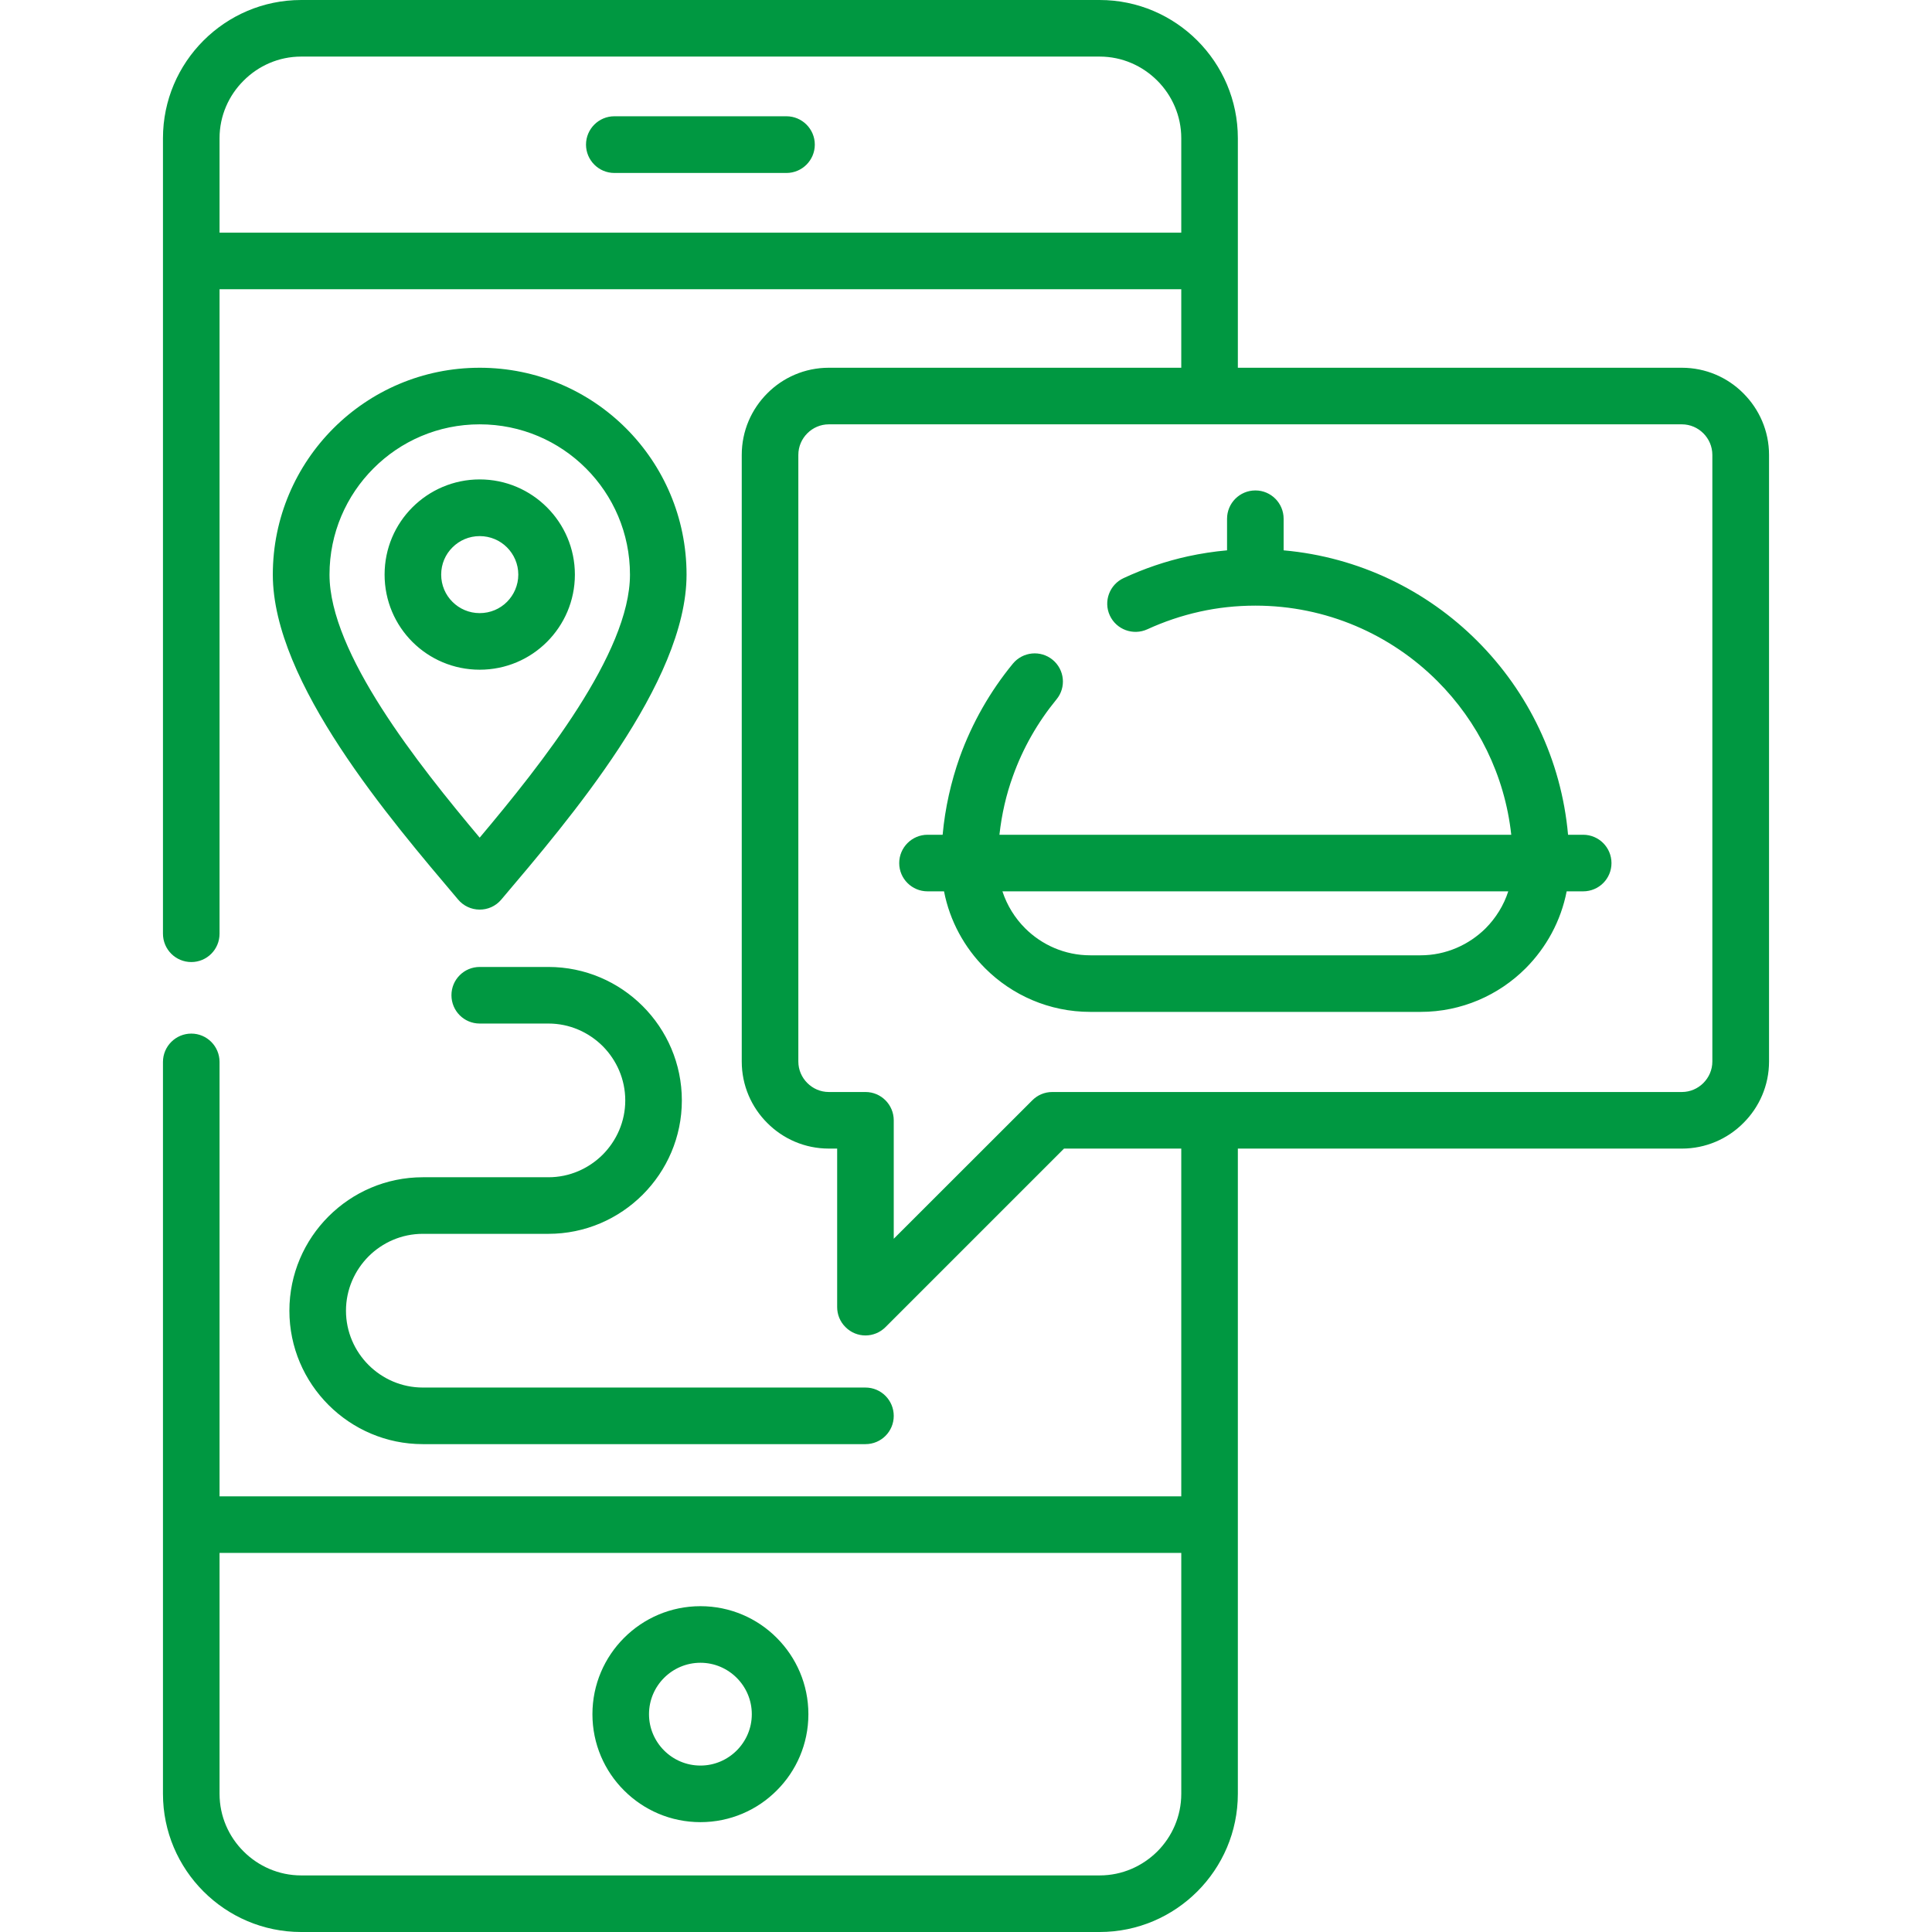 <?xml version="1.0" encoding="UTF-8"?> <svg xmlns="http://www.w3.org/2000/svg" xmlns:xlink="http://www.w3.org/1999/xlink" xmlns:svgjs="http://svgjs.com/svgjs" width="512" height="512" x="0" y="0" viewBox="0 0 512 512" style="enable-background:new 0 0 512 512" xml:space="preserve" class=""> <g> <g xmlns="http://www.w3.org/2000/svg"> <path d="m328.043 304.388v99.639 71.349c0 10.091-4.11 19.248-10.744 25.881-6.632 6.633-15.788 10.743-25.88 10.743h-211.608c-10.091 0-19.248-4.11-25.881-10.744-6.633-6.633-10.743-15.789-10.743-25.881v-71.349-122.6c0-4.139 3.373-7.512 7.512-7.512s7.483 3.373 7.483 7.512v115.116h254.866v-92.156h-31.068l-47.311 47.311c-2.949 2.948-7.683 2.948-10.602 0-1.474-1.446-2.211-3.374-2.211-5.301v-42.01h-2.211c-6.35 0-12.132-2.58-16.299-6.775-4.195-4.167-6.775-9.949-6.775-16.299v-160.753c0-6.378 2.58-12.132 6.775-16.328 4.166-4.195 9.949-6.775 16.299-6.775h93.403v-20.806h-254.866v170.79c0 4.167-3.345 7.512-7.483 7.512-4.139 0-7.512-3.345-7.512-7.512v-210.815c0-10.092 4.11-19.248 10.743-25.881 6.633-6.634 15.789-10.744 25.881-10.744h211.609c10.091 0 19.247 4.11 25.88 10.744 6.633 6.633 10.744 15.789 10.744 25.881v60.832h117.666c6.35 0 12.133 2.579 16.3 6.775 4.195 4.196 6.803 9.95 6.803 16.328v160.755c0 6.35-2.608 12.132-6.803 16.299-4.167 4.195-9.95 6.775-16.3 6.775h-117.667zm-98.675 63.327c4.139 0 7.484 3.373 7.484 7.512s-3.345 7.483-7.484 7.483h-117.327c-9.723 0-18.567-3.968-24.974-10.375-6.406-6.406-10.375-15.251-10.375-24.974 0-9.751 3.969-18.595 10.375-25.001 6.406-6.407 15.25-10.375 24.974-10.375h33.307c5.585 0 10.659-2.296 14.372-5.982 3.685-3.713 5.981-8.787 5.981-14.372 0-5.612-2.296-10.686-5.981-14.4-3.713-3.685-8.787-5.981-14.372-5.981h-18.226c-4.139 0-7.484-3.345-7.484-7.512 0-4.138 3.345-7.483 7.484-7.483h18.226c9.723 0 18.567 3.969 24.974 10.375 6.406 6.406 10.375 15.251 10.375 25.002 0 9.723-3.969 18.567-10.375 24.973-6.406 6.407-15.251 10.375-24.974 10.375h-33.307c-5.585 0-10.687 2.296-14.372 5.981-3.685 3.713-5.981 8.788-5.981 14.4 0 5.585 2.296 10.687 5.981 14.372 3.685 3.686 8.788 5.981 14.372 5.981h117.327zm-102.246-240.665c6.973 0 13.266 2.835 17.83 7.398 4.564 4.564 7.399 10.857 7.399 17.831 0 6.973-2.835 13.266-7.399 17.83-4.564 4.563-10.857 7.37-17.83 7.37-6.945 0-13.266-2.807-17.83-7.37-4.564-4.564-7.371-10.857-7.371-17.83 0-6.974 2.806-13.267 7.371-17.831 4.563-4.563 10.885-7.398 17.83-7.398zm7.228 18c-1.842-1.842-4.394-2.976-7.228-2.976-2.807 0-5.358 1.134-7.2 2.976-1.871 1.843-3.005 4.394-3.005 7.229 0 2.806 1.134 5.386 3.005 7.229 1.842 1.842 4.394 2.976 7.2 2.976 2.834 0 5.386-1.134 7.228-2.976 1.843-1.843 3.005-4.422 3.005-7.229 0-2.835-1.163-5.386-3.005-7.229zm-7.228-47.594c15.137 0 28.857 6.123 38.778 16.045 9.921 9.921 16.044 23.641 16.044 38.778 0 28.63-31.21 64.999-49.097 86.118-3.033 3.6-8.561 3.515-11.508-.086-17.859-21.118-49.04-57.431-49.04-86.032 0-15.137 6.151-28.857 16.072-38.778 9.922-9.922 23.613-16.045 38.751-16.045zm28.176 26.675c-7.201-7.229-17.179-11.679-28.177-11.679-10.999 0-20.949 4.45-28.149 11.679-7.2 7.2-11.65 17.149-11.65 28.148 0 20.778 23.5 50.287 39.799 69.705 16.327-19.417 39.827-48.927 39.827-69.705.001-10.999-4.45-20.948-11.65-28.148zm169.883 21.713v-8.362c0-4.139 3.345-7.512 7.512-7.512 4.139 0 7.483 3.373 7.483 7.512v8.362c19.984 1.786 37.956 10.63 51.336 24.038 13.408 13.408 22.253 31.352 24.038 51.336h3.997c4.167 0 7.512 3.373 7.512 7.512s-3.345 7.484-7.512 7.484h-4.365c-1.531 7.88-5.415 14.91-10.857 20.381-7.143 7.143-17.008 11.565-27.864 11.565h-87.535c-10.857 0-20.722-4.422-27.865-11.565-5.471-5.471-9.354-12.501-10.885-20.381h-4.365c-4.139 0-7.512-3.346-7.512-7.484s3.373-7.512 7.512-7.512h3.997c.652-7.115 2.211-14.003 4.536-20.58 3.288-9.1 8.079-17.462 14.088-24.775 2.636-3.175 7.341-3.628 10.517-1.02 3.203 2.636 3.657 7.341 1.02 10.516-4.933 6.01-8.873 12.87-11.537 20.325-1.786 4.904-2.977 10.12-3.572 15.534h135.639c-1.729-15.846-8.901-30.047-19.587-40.734-12.331-12.331-29.396-19.984-48.218-19.984-5.074 0-10.006.539-14.712 1.587-4.876 1.078-9.524 2.665-13.918 4.677-3.77 1.729-8.221.085-9.95-3.657-1.729-3.741-.085-8.192 3.685-9.921 5.386-2.495 11.083-4.451 17.008-5.755 3.4-.736 6.858-1.275 10.374-1.587zm68.542 100.15c2.693-2.721 4.79-6.066 5.981-9.779h-134.052c1.219 3.713 3.288 7.058 6.01 9.779 4.422 4.422 10.545 7.172 17.263 7.172h87.535c6.689-.001 12.812-2.751 17.263-7.172zm51.987-133.542h-226.065c-2.211 0-4.224.907-5.697 2.381-1.474 1.474-2.381 3.487-2.381 5.726v160.755c0 2.211.907 4.224 2.381 5.697 1.474 1.474 3.486 2.381 5.697 2.381h9.723c4.139 0 7.484 3.373 7.484 7.512v31.38l36.68-36.652c1.361-1.389 3.232-2.239 5.33-2.239h166.848c2.211 0 4.224-.907 5.698-2.381s2.381-3.486 2.381-5.697v-160.756c0-2.239-.907-4.252-2.381-5.726s-3.487-2.381-5.698-2.381zm-282.9-66.615c-4.139 0-7.512-3.373-7.512-7.512s3.373-7.512 7.512-7.512h45.61c4.139 0 7.512 3.373 7.512 7.512s-3.373 7.512-7.512 7.512zm22.819 379.818c7.88 0 15.053 3.203 20.211 8.391 5.188 5.188 8.391 12.331 8.391 20.24 0 7.88-3.203 15.052-8.391 20.211-5.159 5.187-12.331 8.39-20.211 8.39-7.909 0-15.052-3.203-20.239-8.39-5.188-5.159-8.391-12.331-8.391-20.211 0-7.909 3.203-15.052 8.391-20.24s12.33-8.391 20.239-8.391zm9.61 18.992c-2.466-2.466-5.868-3.997-9.61-3.997-3.77 0-7.171 1.531-9.638 3.997-2.466 2.467-3.997 5.868-3.997 9.638 0 3.742 1.531 7.144 3.997 9.61s5.868 3.997 9.638 3.997c3.742 0 7.144-1.531 9.61-3.997s3.997-5.868 3.997-9.61c0-3.769-1.531-7.171-3.997-9.638zm-137.057-382.993h254.866v-25.03c0-5.925-2.438-11.339-6.35-15.251-3.94-3.94-9.326-6.378-15.279-6.378h-211.608c-5.924 0-11.338 2.438-15.251 6.378-3.94 3.912-6.378 9.326-6.378 15.251zm0 349.885v63.836c0 5.953 2.438 11.367 6.378 15.279 3.913 3.912 9.327 6.35 15.251 6.35h211.609c5.953 0 11.338-2.438 15.279-6.35 3.912-3.912 6.35-9.326 6.35-15.279v-63.836z" fill="#009841" data-original="#000000" style="" class=""></path> </g> </g> </svg> 